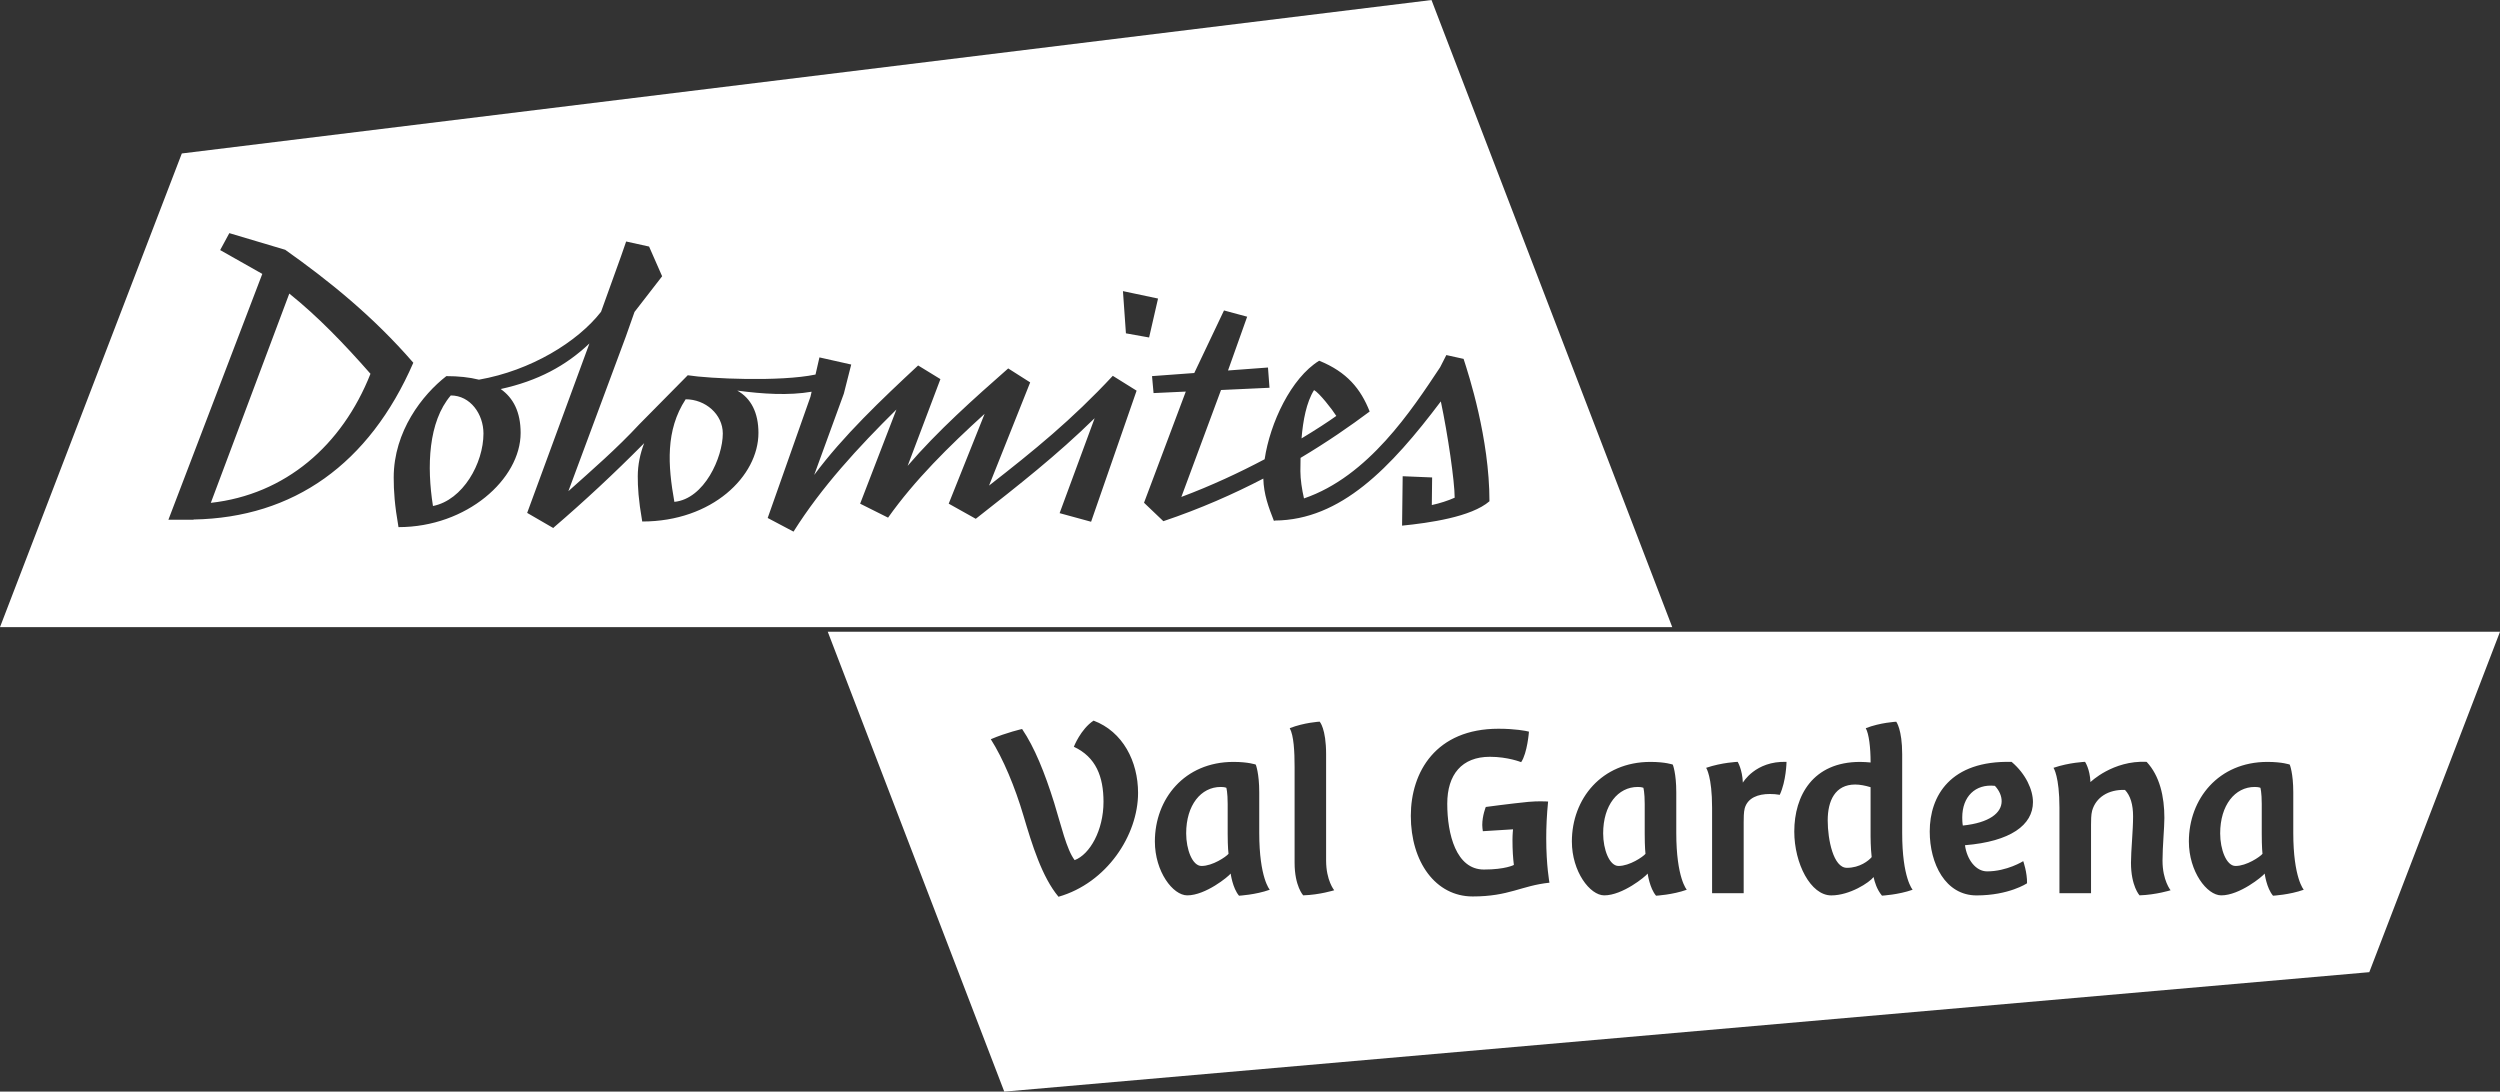 <?xml version="1.0" encoding="utf-8"?>
<!-- Generator: Adobe Illustrator 16.0.0, SVG Export Plug-In . SVG Version: 6.00 Build 0)  -->
<!DOCTYPE svg PUBLIC "-//W3C//DTD SVG 1.1//EN" "http://www.w3.org/Graphics/SVG/1.1/DTD/svg11.dtd">
<svg version="1.1" id="Layer_1" xmlns="http://www.w3.org/2000/svg" xmlns:xlink="http://www.w3.org/1999/xlink" x="0px" y="0px"
	 width="229.018px" height="100px" viewBox="-67.672 -29.549 229.018 100" enable-background="new -67.672 -29.549 229.018 100"
	 xml:space="preserve">
<rect x="-67.672" y="-29.549" width="229.018" height="100" fill="#333333" stroke="none"/>
<g>
	<g>
		<defs>
			<rect id="SVGID_1_" x="-67.672" y="-29.549" width="229.018" height="100"/>
		</defs>
		<clipPath id="SVGID_2_">
			<use xlink:href="#SVGID_1_"  overflow="visible"/>
		</clipPath>
		<path clip-path="url(#SVGID_2_)" fill="#FFFFFF" d="M-33.733,4.693c-2.424-2.762-4.836-5.262-7.437-7.349l-7.19,19.172
			C-41.542,15.76-36.334,11.268-33.733,4.693 M-23.383,10.163c0-1.771-1.196-3.486-2.995-3.486
			c-2.066,2.421-2.204,6.504-1.631,10.128C-25.261,16.261-23.383,12.887-23.383,10.163 M-1.458,10.163
			c0-1.771-1.604-3.135-3.403-3.135c-1.851,2.834-1.633,6.048-1.034,9.397C-3.145,16.154-1.458,12.341-1.458,10.163 M52.705,6.185
			c-0.701,1.113-1.012,2.793-1.146,4.427c1.313-0.791,2.406-1.504,3.185-2.058C54.369,7.954,53.174,6.431,52.705,6.185
			 M66.403,3.327c0.46,1.416,2.37,7.27,2.37,13.043c-1.659,1.442-5.531,1.986-8.005,2.234l0.055-4.527l2.698,0.112l-0.029,2.528
			c0.735-0.157,1.5-0.406,2.094-0.673c0-1.485-0.625-5.788-1.268-8.822c-4.599,6.103-9.168,10.863-15.194,10.914l-0.096,0.033
			c-0.491-1.251-0.931-2.423-0.972-3.877c-2.715,1.411-5.76,2.76-9.156,3.904l-1.772-1.69l3.826-10.183L38.002,6.46l-0.14-1.554
			l3.87-0.284l2.723-5.732l2.122,0.573L44.823,4.39l3.661-0.272l0.139,1.855l-4.441,0.205l-3.633,9.796
			c2.743-1.024,5.354-2.249,7.629-3.453c0.494-3.321,2.419-7.437,4.995-9.025c2.56,1.034,3.811,2.588,4.627,4.653
			c-1.771,1.325-3.887,2.791-6.332,4.248c-0.01,0.437-0.015,0.853-0.015,1.227c0,0.731,0.144,1.684,0.33,2.486
			c5.901-2.011,9.875-8.104,12.473-12.017l0.567-1.115L66.403,3.327z M38.413-2.2l-0.819,3.567l-2.123-0.38L35.198-2.88L38.413-2.2z
			 M34.268,4.879l2.181,1.361L32.28,18.247l-2.884-0.788l3.21-8.698c-3.506,3.431-6.902,6.083-10.89,9.216l-2.479-1.387l3.289-8.228
			c-3.262,2.963-6.401,6.06-8.844,9.51l-2.559-1.28l3.324-8.626c-3.498,3.457-6.862,7.107-9.427,11.186l-2.366-1.251L6.573,6.792
			l0.105-0.456c-2.115,0.36-4.453,0.21-6.812-0.103c1.259,0.697,1.941,2.022,1.941,3.877c0,3.949-4.222,8.115-10.647,8.115
			c-0.354-2.044-0.408-3.159-0.408-4.14c0-1.06,0.222-2.089,0.589-3.046l-0.071,0.079c-2.655,2.681-5.417,5.255-8.233,7.669
			l-0.021,0.041l-0.014-0.012c-0.002,0.004-0.007,0.007-0.01,0.012v-0.017l-2.372-1.375l5.704-15.523
			c-2.149,2.043-4.722,3.431-8.128,4.176c1.153,0.814,1.825,2.096,1.825,4.023c0,4.224-4.928,8.628-11.189,8.628
			c-0.354-2.039-0.438-3.29-0.438-4.543c0-4.245,2.643-7.597,4.822-9.29c1.102,0,2.104,0.103,2.989,0.325
			c4.735-0.831,9.027-3.45,11.183-6.219l1.838-5.107l0.462-1.332l2.1,0.463l1.196,2.722l-2.531,3.269l-0.787,2.232l-5.271,14.187
			c2.213-1.979,4.423-3.892,6.497-6.126l4.439-4.493C-2.686,5.142,3.793,5.44,7.035,4.762l0.359-1.571l2.912,0.654L9.629,6.512
			l-2.715,7.447c2.648-3.574,6.189-6.931,9.521-10.03l2.042,1.251l-3.002,7.945c2.75-3.204,6.086-6.174,9.212-8.924l2.013,1.28
			l-3.768,9.452C27.033,11.739,30.523,8.903,34.268,4.879 M-29.809,3.681c-4.039,9.283-10.972,14.191-20.124,14.361l-0.026,0.019
			h-2.286l8.601-22.519l-3.86-2.182l0.84-1.552l5.12,1.526C-37.542-3.835-33.486-0.567-29.809,3.681 M85.518,27.9L63.464-29.547
			L-51.016-15.491L-67.672,27.9H85.518z"/>
	</g>
	<g>
		<defs>
			<rect id="SVGID_3_" x="-67.672" y="-29.549" width="229.018" height="100"/>
		</defs>
		<clipPath id="SVGID_4_">
			<use xlink:href="#SVGID_3_"  overflow="visible"/>
		</clipPath>
		<path clip-path="url(#SVGID_4_)" fill="#FFFFFF" d="M42.397,49.78c1.015,0,2.249-0.841,2.472-1.113c0,0-0.077-0.561-0.077-1.853
			v-2.717c0-1.065-0.122-1.479-0.122-1.479s-0.147-0.076-0.519-0.076c-1.802,0-3.161,1.657-3.161,4.25
			C40.991,48.27,41.556,49.78,42.397,49.78 M80.597,49.78c1.013,0,2.249-0.841,2.469-1.113c0,0-0.071-0.561-0.071-1.853v-2.717
			c0-1.065-0.122-1.479-0.122-1.479s-0.15-0.076-0.518-0.076c-1.808,0-3.166,1.657-3.166,4.25
			C79.188,48.27,79.761,49.78,80.597,49.78 M103.787,48.968c-0.101-0.866-0.101-1.884-0.101-1.884v-4.521
			c-0.489-0.148-0.985-0.244-1.406-0.244c-1.854,0-2.521,1.502-2.521,3.285c0,1.776,0.521,4.346,1.755,4.346
			C102.701,49.954,103.518,49.288,103.787,48.968 M115.693,43.849c0-0.474-0.2-0.963-0.618-1.409
			c-1.798-0.195-2.991,0.988-2.991,2.894c0,0.521,0.053,0.743,0.053,0.743C114.581,45.826,115.693,44.914,115.693,43.849
			 M137.119,49.78c1.013,0,2.249-0.841,2.469-1.113c0,0-0.068-0.561-0.068-1.853v-2.717c0-1.065-0.122-1.479-0.122-1.479
			s-0.155-0.076-0.525-0.076c-1.798,0-3.161,1.657-3.161,4.25C135.711,48.27,136.279,49.78,137.119,49.78 M143.37,51.957
			c-1.311,0.468-2.817,0.547-2.817,0.547c-0.595-0.697-0.764-2.029-0.764-2.029c-0.201,0.27-2.3,1.998-3.978,1.998
			c-1.309,0-2.966-2.173-2.966-4.939c0-3.901,2.717-7.287,7.189-7.287c1.382,0,2.051,0.246,2.051,0.246s0.324,0.771,0.324,2.545
			v3.706C142.41,50.892,143.37,51.957,143.37,51.957 M130.43,49.288c0,1.824,0.74,2.717,0.74,2.717s-1.335,0.416-2.844,0.466
			c0,0-0.785-0.841-0.785-2.989c0-1.112,0.193-2.913,0.193-4.245c0-1.086-0.246-1.903-0.743-2.424
			c-1.532-0.05-2.664,0.69-3.008,1.903c-0.101,0.354-0.101,0.967-0.101,1.282v6.276h-2.894v-7.828c0-2.872-0.544-3.658-0.544-3.658
			c1.456-0.496,2.889-0.547,2.889-0.547s0.444,0.643,0.496,1.855c0,0,2.052-2.006,5.144-1.855c1.205,1.285,1.628,3.188,1.628,5.141
			C130.602,46.246,130.43,48.027,130.43,49.288 M118.562,43.926c0,2.101-2.054,3.612-6.227,3.953
			c0.174,1.309,0.988,2.396,2.026,2.396c1.826,0,3.31-0.937,3.31-0.937s0.37,1.036,0.349,2.029c0,0-1.657,1.11-4.623,1.11
			c-2.864,0-4.292-2.915-4.292-5.856c0-3.262,1.893-6.522,7.504-6.375C117.919,41.356,118.562,42.82,118.562,43.926 M107.54,51.957
			c-1.309,0.464-2.81,0.542-2.81,0.542c-0.473-0.568-0.671-1.258-0.77-1.704c-0.372,0.496-2.177,1.681-3.877,1.681
			c-1.882,0-3.386-2.911-3.386-5.854c0-3.285,1.705-6.375,6.026-6.375c0.346,0,0.666,0.026,0.965,0.053
			c0-1.361-0.148-2.621-0.444-3.142c1.335-0.521,2.793-0.593,2.793-0.593s0.545,0.692,0.545,2.992v7.188
			C106.578,50.892,107.54,51.957,107.54,51.957 M95.987,40.244c0,0-0.029,1.755-0.621,3.018c-0.268-0.053-0.616-0.076-0.912-0.076
			c-1.084,0-2.024,0.351-2.297,1.309c-0.096,0.344-0.096,0.967-0.096,1.284v6.496h-2.894v-7.833c0-2.863-0.544-3.653-0.544-3.653
			c1.456-0.496,2.889-0.547,2.889-0.547s0.425,0.692,0.473,1.905C91.99,42.149,93.122,40.143,95.987,40.244 M86.85,51.957
			c-1.311,0.468-2.817,0.547-2.817,0.547c-0.59-0.697-0.767-2.029-0.767-2.029c-0.195,0.27-2.296,1.998-3.978,1.998
			c-1.306,0-2.965-2.173-2.965-4.939c0-3.901,2.72-7.287,7.188-7.287c1.383,0,2.056,0.246,2.056,0.246s0.32,0.771,0.32,2.545v3.706
			C85.888,50.892,86.85,51.957,86.85,51.957 M73.974,47.234c0,2.521,0.296,4.078,0.296,4.078c-2.595,0.272-3.684,1.261-7.038,1.261
			c-3.391,0-5.663-3.161-5.663-7.385c0-4.025,2.302-7.979,8.031-7.979c1.504,0,2.521,0.193,2.791,0.266c0,0-0.146,1.958-0.714,2.796
			c0,0-1.21-0.492-2.865-0.492c-2.573,0-3.905,1.628-3.905,4.298c0,2.793,0.812,6.03,3.356,6.03c1.981,0,2.746-0.42,2.746-0.42
			c-0.077-0.645-0.127-1.332-0.127-2.297c0-0.494,0.05-0.967,0.05-0.967l-2.765,0.172c-0.026-0.172-0.053-0.392-0.053-0.568
			c0-0.864,0.323-1.652,0.323-1.652s2.175-0.296,3.903-0.468c0.496-0.048,0.891-0.048,1.163-0.048c0.422,0,0.642,0.02,0.642,0.02
			C74.02,45.109,73.974,46.246,73.974,47.234 M54.551,52.005c0,0-1.334,0.42-2.841,0.466c0,0-0.788-0.841-0.788-2.989V40.71
			c0-1.409-0.074-2.89-0.446-3.553c1.332-0.521,2.741-0.598,2.741-0.598s0.592,0.616,0.592,2.992v9.729
			C53.809,51.117,54.551,52.005,54.551,52.005 M48.649,51.957c-1.312,0.468-2.818,0.547-2.818,0.547
			c-0.591-0.697-0.765-2.029-0.765-2.029c-0.197,0.27-2.298,1.998-3.978,1.998c-1.312,0-2.965-2.173-2.965-4.939
			c0-3.901,2.716-7.287,7.192-7.287c1.381,0,2.05,0.246,2.05,0.246s0.319,0.771,0.319,2.545v3.706
			C47.686,50.892,48.649,51.957,48.649,51.957 M36.583,43.085c0,3.878-2.867,8.252-7.288,9.515
			c-1.509-1.805-2.423-4.766-3.212-7.435c-0.768-2.601-1.856-5.217-2.99-6.996c1.435-0.616,2.867-0.936,2.867-0.936
			c1.136,1.676,2.074,4.001,2.939,6.767c0.641,2.079,1.134,4.273,1.875,5.245c1.386-0.521,2.643-2.722,2.643-5.341
			c0-2.3-0.69-4.103-2.717-5.043c0,0,0.622-1.609,1.807-2.396C35.198,37.474,36.583,40.215,36.583,43.085 M161.346,28.325H8.157
			l16.17,42.126l125.045-10.942L161.346,28.325z"/>
	</g>
</g>
</svg>

